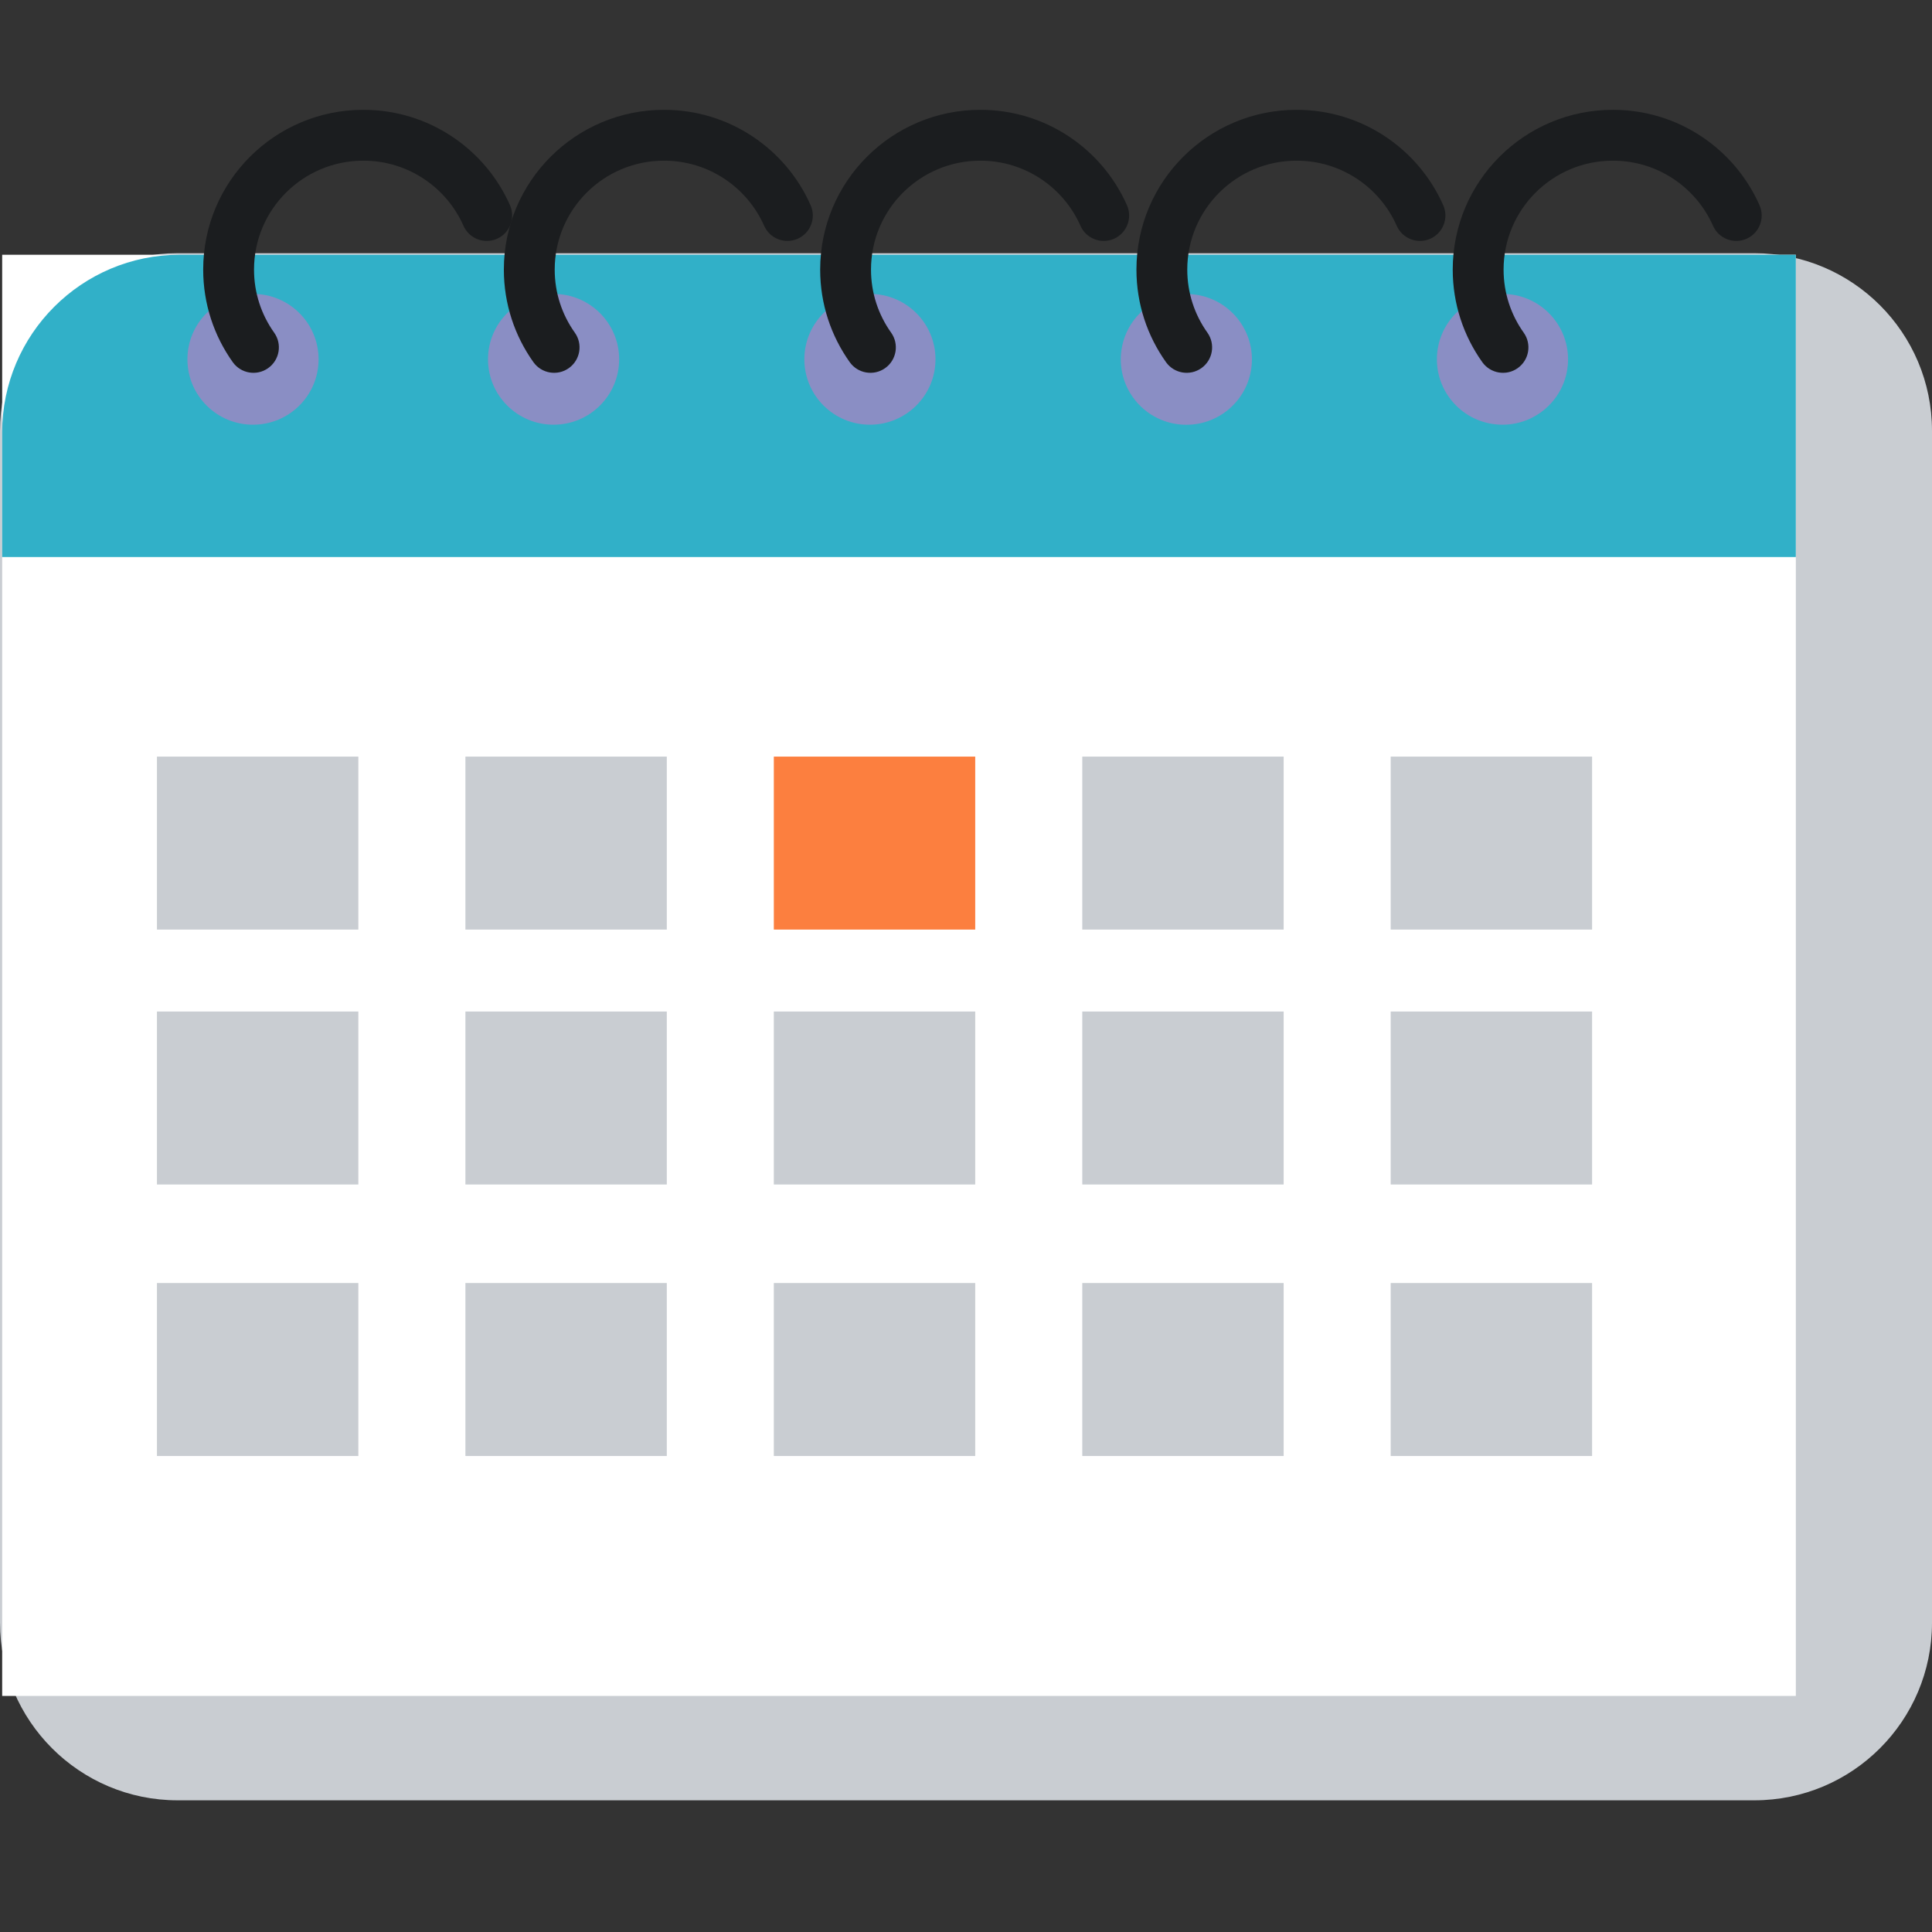 <svg width="87" height="87" viewBox="0 0 87 87" fill="none" xmlns="http://www.w3.org/2000/svg">
<rect x="0" y="0" width="87" height="87" fill="#333333" stroke="none"/>
<g id="calendar">
<g id="Group 39478">
<path id="Vector" d="M79 11.402H8C3.582 11.402 0 14.984 0 19.402V73.07C0 77.489 3.582 81.07 8 81.07H79C83.418 81.07 87 77.489 87 73.07V19.402C87 14.984 83.418 11.402 79 11.402Z" fill="#C9CDD2"/>
<path id="Vector_2" d="M80.868 11.472H0.098V76.37H80.868V11.472Z" fill="white"/>
<path id="Vector_3" d="M80.868 11.472H8.098C3.68 11.472 0.098 15.053 0.098 19.472V25.084H80.868V11.472Z" fill="#31B0C8"/>
<path id="Vector_4" d="M56.337 16.655C56.598 15.05 55.505 13.538 53.896 13.277C52.286 13.016 50.769 14.107 50.508 15.712C50.247 17.317 51.34 18.83 52.949 19.09C54.559 19.351 56.076 18.261 56.337 16.655Z" fill="#8A8EC4"/>
<path id="Vector (Stroke)" fill-rule="evenodd" clip-rule="evenodd" d="M58.387 7.235C55.666 7.235 53.464 9.435 53.464 12.141C53.464 13.201 53.8 14.178 54.371 14.98C54.737 15.495 54.617 16.209 54.102 16.576C53.587 16.943 52.873 16.823 52.506 16.308C51.669 15.132 51.175 13.694 51.175 12.141C51.175 8.164 54.407 4.945 58.387 4.945C61.338 4.945 63.873 6.713 64.99 9.242C65.246 9.82 64.984 10.496 64.406 10.752C63.827 11.007 63.151 10.745 62.896 10.167C62.133 8.44 60.401 7.235 58.387 7.235Z" fill="#1B1D1F"/>
<path id="Vector_5" d="M24.929 19.125C26.559 19.125 27.881 17.806 27.881 16.18C27.881 14.554 26.559 13.235 24.929 13.235C23.298 13.235 21.976 14.554 21.976 16.18C21.976 17.806 23.298 19.125 24.929 19.125Z" fill="#8A8EC4"/>
<path id="Vector (Stroke)_2" fill-rule="evenodd" clip-rule="evenodd" d="M29.901 7.235C27.18 7.235 24.979 9.435 24.979 12.141C24.979 13.201 25.314 14.178 25.885 14.98C26.252 15.495 26.131 16.209 25.617 16.576C25.102 16.943 24.387 16.823 24.02 16.308C23.183 15.132 22.689 13.694 22.689 12.141C22.689 8.164 25.921 4.945 29.901 4.945C32.852 4.945 35.387 6.713 36.504 9.242C36.76 9.82 36.498 10.496 35.92 10.752C35.341 11.007 34.666 10.745 34.41 10.167C33.647 8.44 31.915 7.235 29.901 7.235Z" fill="#1B1D1F"/>
<path id="Vector_6" d="M11.393 19.125C13.024 19.125 14.346 17.806 14.346 16.18C14.346 14.554 13.024 13.235 11.393 13.235C9.762 13.235 8.44 14.554 8.44 16.18C8.44 17.806 9.762 19.125 11.393 19.125Z" fill="#8A8EC4"/>
<path id="Vector (Stroke)_3" fill-rule="evenodd" clip-rule="evenodd" d="M16.362 7.235C13.641 7.235 11.439 9.435 11.439 12.141C11.439 13.201 11.775 14.178 12.346 14.98C12.713 15.495 12.592 16.209 12.077 16.576C11.562 16.943 10.848 16.823 10.481 16.308C9.644 15.132 9.15 13.694 9.15 12.141C9.15 8.164 12.382 4.945 16.362 4.945C19.313 4.945 21.848 6.713 22.965 9.242C23.221 9.82 22.959 10.496 22.381 10.752C21.802 11.007 21.126 10.745 20.871 10.167C20.108 8.44 18.376 7.235 16.362 7.235Z" fill="#1B1D1F"/>
<path id="Vector_7" d="M39.173 19.125C40.804 19.125 42.126 17.806 42.126 16.18C42.126 14.554 40.804 13.235 39.173 13.235C37.543 13.235 36.221 14.554 36.221 16.18C36.221 17.806 37.543 19.125 39.173 19.125Z" fill="#8A8EC4"/>
<path id="Vector_8" d="M67.658 19.125C69.288 19.125 70.611 17.806 70.611 16.18C70.611 14.554 69.288 13.235 67.658 13.235C66.027 13.235 64.705 14.554 64.705 16.18C64.705 17.806 66.027 19.125 67.658 19.125Z" fill="#8A8EC4"/>
<path id="Vector (Stroke)_4" fill-rule="evenodd" clip-rule="evenodd" d="M72.63 7.235C69.909 7.235 67.708 9.435 67.708 12.141C67.708 13.201 68.043 14.178 68.614 14.98C68.981 15.495 68.861 16.209 68.346 16.576C67.831 16.943 67.116 16.823 66.749 16.308C65.912 15.132 65.418 13.694 65.418 12.141C65.418 8.164 68.65 4.945 72.63 4.945C75.581 4.945 78.116 6.713 79.233 9.242C79.489 9.82 79.227 10.496 78.649 10.752C78.07 11.007 77.394 10.745 77.139 10.167C76.376 8.44 74.644 7.235 72.63 7.235Z" fill="#1B1D1F"/>
<path id="Vector (Stroke)_5" fill-rule="evenodd" clip-rule="evenodd" d="M44.145 7.235C41.424 7.235 39.222 9.435 39.222 12.141C39.222 13.201 39.558 14.178 40.129 14.98C40.495 15.495 40.375 16.209 39.861 16.576C39.346 16.943 38.631 16.823 38.264 16.308C37.427 15.132 36.933 13.694 36.933 12.141C36.933 8.164 40.165 4.945 44.145 4.945C47.096 4.945 49.631 6.713 50.748 9.242C51.004 9.82 50.742 10.496 50.164 10.752C49.585 11.007 48.909 10.745 48.654 10.167C47.891 8.44 46.159 7.235 44.145 7.235Z" fill="#1B1D1F"/>
<path id="Vector_9" d="M16.137 34.071H7.068V41.86H16.137V34.071Z" fill="#C9CDD2"/>
<path id="Vector_10" d="M16.137 45.55H7.068V53.339H16.137V45.55Z" fill="#C9CDD2"/>
<path id="Vector_11" d="M16.137 57.776H7.068V65.565H16.137V57.776Z" fill="#C9CDD2"/>
<path id="Vector_12" d="M30.027 34.071H20.958V41.86H30.027V34.071Z" fill="#C9CDD2"/>
<path id="Vector_13" d="M30.027 45.55H20.958V53.339H30.027V45.55Z" fill="#C9CDD2"/>
<path id="Vector_14" d="M30.027 57.776H20.958V65.565H30.027V57.776Z" fill="#C9CDD2"/>
<path id="Vector_15" d="M43.915 34.071H34.846V41.86H43.915V34.071Z" fill="#FC7F3F"/>
<path id="Vector_16" d="M43.915 45.55H34.846V53.339H43.915V45.55Z" fill="#C9CDD2"/>
<path id="Vector_17" d="M43.915 57.776H34.846V65.565H43.915V57.776Z" fill="#C9CDD2"/>
<path id="Vector_18" d="M57.804 34.071H48.736V41.86H57.804V34.071Z" fill="#C9CDD2"/>
<path id="Vector_19" d="M57.804 45.55H48.736V53.339H57.804V45.55Z" fill="#C9CDD2"/>
<path id="Vector_20" d="M57.804 57.776H48.736V65.565H57.804V57.776Z" fill="#C9CDD2"/>
<path id="Vector_21" d="M71.693 34.071H62.624V41.86H71.693V34.071Z" fill="#C9CDD2"/>
<path id="Vector_22" d="M71.693 45.55H62.624V53.339H71.693V45.55Z" fill="#C9CDD2"/>
<path id="Vector_23" d="M71.693 57.776H62.624V65.565H71.693V57.776Z" fill="#C9CDD2"/>
</g>
</g>
</svg>

